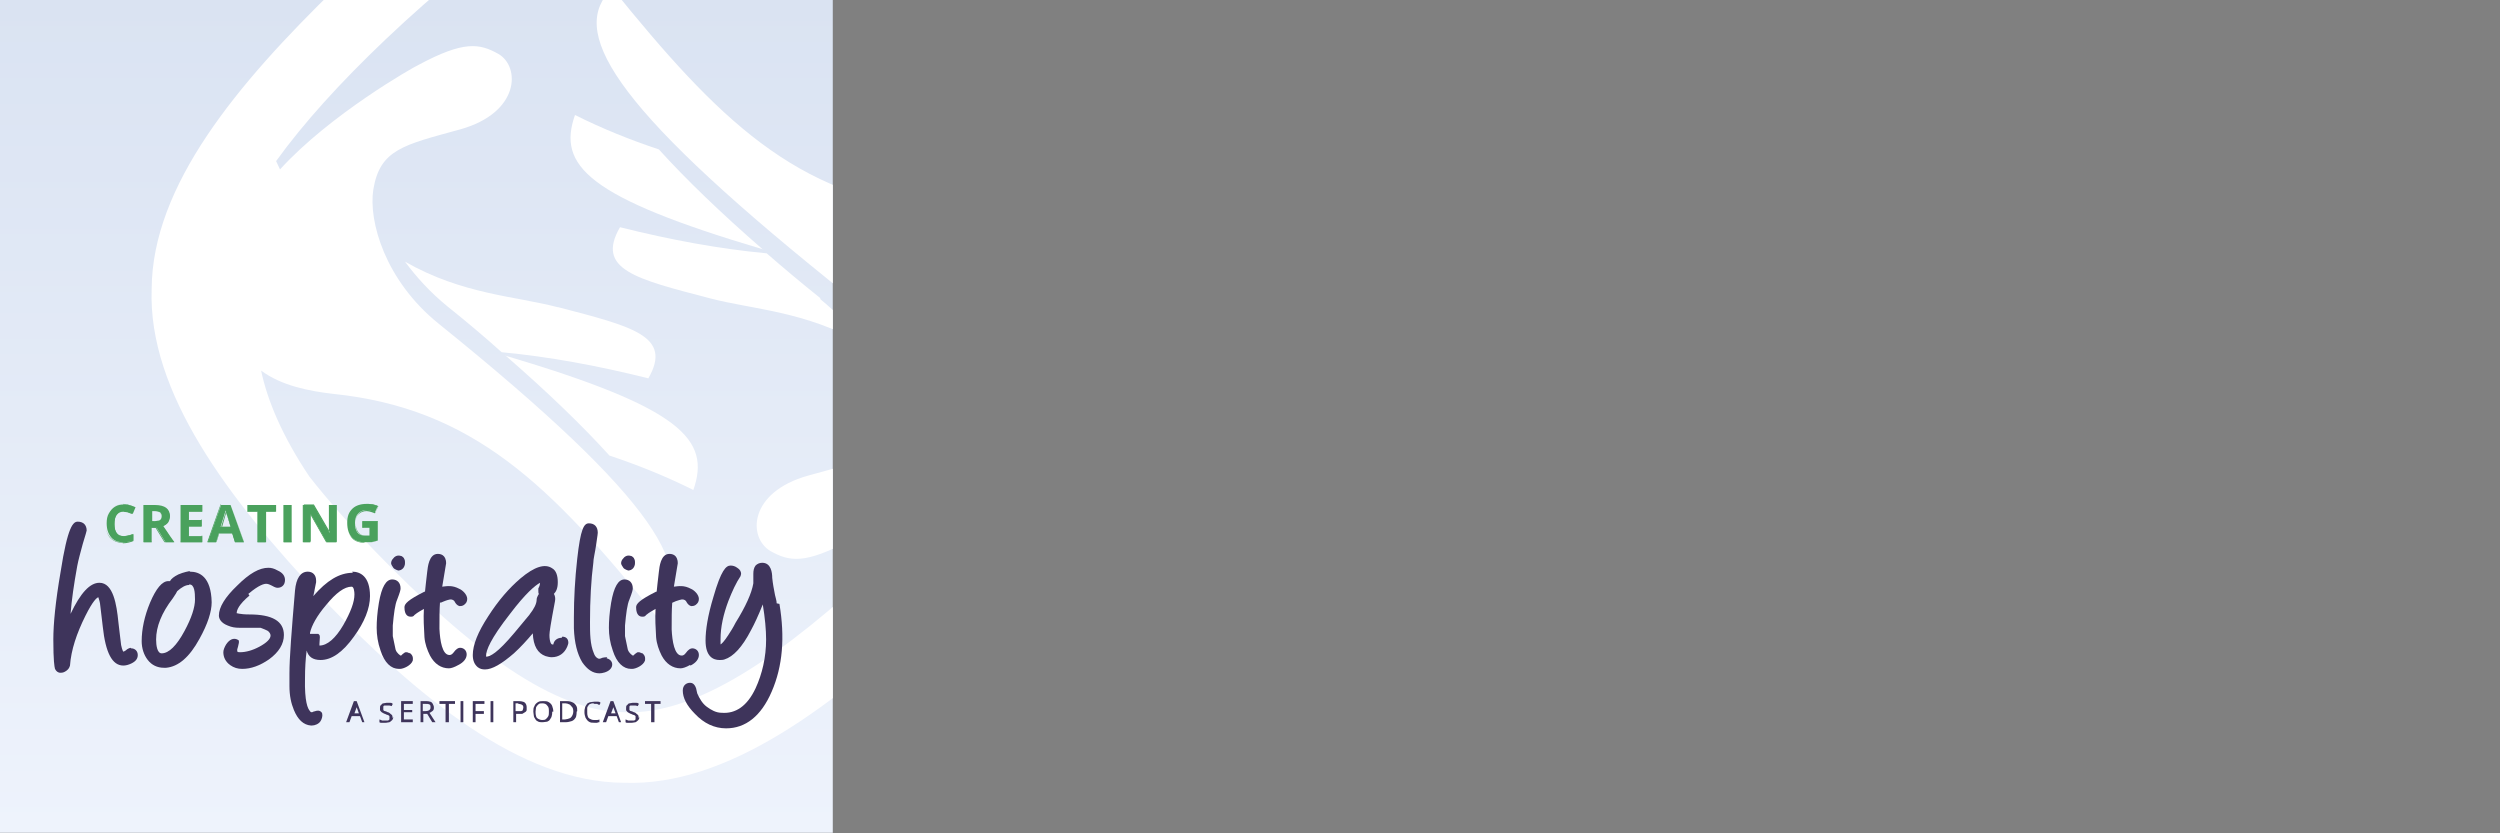 <?xml version="1.0" encoding="UTF-8"?>
<svg id="Layer_1" data-name="Layer 1" xmlns="http://www.w3.org/2000/svg" xmlns:xlink="http://www.w3.org/1999/xlink" viewBox="0 0 45 15">
  <rect x="0" y="0" width="45" height="15" fill="#808080" stroke="none"/>
  <defs>
    <style>
      .cls-1 {
        fill: #4aa15d;
      }

      .cls-2 {
        fill: #fff;
        fill-rule: evenodd;
      }

      .cls-3 {
        fill: none;
      }

      .cls-4 {
        fill: #3e345b;
      }

      .cls-5 {
        fill: #3e345b;
      }

      .cls-6 {
        fill: url(#linear-gradient);
      }

      .cls-7 {
        clip-path: url(#clippath);
      }
    </style>
    <linearGradient id="linear-gradient" x1="7.5" y1="15" x2="7.5" y2="0" gradientUnits="userSpaceOnUse">
      <stop offset="0" stop-color="#eef3fc"/>
      <stop offset="1" stop-color="#dae3f2"/>
    </linearGradient>
    <clipPath id="clippath">
      <rect class="cls-3" width="14.99" height="14.99"/>
    </clipPath>
  </defs>
  <rect class="cls-6" x="0" y="0" width="14.99" height="14.99"/>
  <g class="cls-7">
    <g>
      <path class="cls-2" d="M10.04,5.53c-.76-.2-1.72-.23-2.75-.82.2.27.45.55.77.81.35.28.67.55.97.82.85.08,1.72.24,2.64.47.44-.76-.28-.93-1.62-1.28Z"/>
      <path class="cls-2" d="M9.1,6.4c.77.67,1.39,1.27,1.87,1.8.51.17,1.01.37,1.51.62.32-.91-.22-1.48-3.39-2.42Z"/>
      <path class="cls-2" d="M14.77,5.37c-.35-.28-.67-.55-.97-.81-.85-.08-1.72-.24-2.64-.47-.44.76.28.93,1.62,1.28.76.2,1.72.23,2.75.82-.2-.27-.45-.55-.77-.81Z"/>
      <path class="cls-2" d="M13.73,4.49c-.77-.67-1.39-1.27-1.87-1.8-.51-.17-1.01-.37-1.51-.62-.32.91.22,1.48,3.39,2.42Z"/>
      <path class="cls-2" d="M17.04.03c-1.73-1.78-3.56-3.31-5.42-3.32-1.86-.07-3.78,1.38-5.57,3.07-1.78,1.73-3.31,3.56-3.32,5.42-.07,1.86,1.38,3.78,3.07,5.57,1.73,1.78,3.56,3.31,5.43,3.32,1.86.07,3.77-1.38,5.57-3.07,1.78-1.72,3.31-3.56,3.32-5.42.07-1.86-1.38-3.78-3.07-5.57ZM15.91,10.1c-1.85,1.74-3.39,2.77-4.66,2.72-1.27,0-2.75-1.09-4.53-2.93-.43-.45-.82-.89-1.15-1.31-.49-.73-.76-1.38-.87-1.91.36.27.86.37,1.3.42,2.51.26,3.91,1.64,5.81,4,.78-.75.07-2.05-3.91-5.26-.97-.78-1.27-1.85-1.18-2.42.12-.72.54-.8,1.56-1.08,1.08-.3,1.09-1.13.69-1.36-.34-.19-.62-.24-1.44.2-.09.04-1.59.89-2.49,1.88l-.07-.15c.49-.68,1.15-1.41,1.97-2.19,1.85-1.75,3.39-2.77,4.66-2.72,1.27,0,2.75,1.09,4.53,2.92.25.26.48.52.7.77.05.09.11.19.19.29.63.86.97,1.61,1.09,2.22-.36-.26-.84-.35-1.27-.4-2.52-.26-3.91-1.64-5.82-4-.78.75-.07,2.05,3.91,5.26.97.78,1.27,1.85,1.18,2.43-.12.71-.54.8-1.56,1.08-1.08.3-1.09,1.12-.68,1.36.34.19.62.24,1.44-.2.08-.05,1.57-.88,2.47-1.87l.06.12c-.48.66-1.13,1.37-1.92,2.13Z"/>
    </g>
  </g>
  <g>
    <path class="cls-4" d="M2.35,11.66s-.05.01-.09.05c-.02.01-.03.02-.04.02,0,0-.02-.02-.04-.12-.02-.18-.04-.32-.05-.42-.03-.3-.09-.7-.34-.7-.17,0-.34.18-.52.56.02-.25.06-.53.12-.86.02-.11.06-.25.1-.4q.07-.23.07-.24c0-.1-.06-.16-.16-.16-.08,0-.18.07-.31.91-.09.52-.13.93-.13,1.21,0,.39.02.49.03.53.02.04.05.07.1.07.04,0,.07-.01.11-.04.04-.03.05-.06.06-.09.02-.28.12-.58.28-.9.13-.26.2-.32.23-.33,0,.01.02.05.03.11.02.18.04.32.05.42.05.47.17.7.37.7.04,0,.09-.01.15-.04.08-.04.11-.09.11-.15,0-.07-.05-.12-.12-.12Z"/>
    <path class="cls-4" d="M3.41,10.28s-.11.02-.2.06c-.08.04-.13.08-.15.12,0,0-.02,0-.03,0-.11,0-.22.13-.33.39-.1.24-.15.48-.15.69,0,.13.04.25.11.34.07.09.17.14.29.14.01,0,.02,0,.04,0h0c.22-.02.42-.19.6-.52.15-.27.22-.49.22-.66-.01-.46-.22-.55-.39-.55ZM3.41,10.52c.09,0,.1.14.1.27,0,.14-.06.33-.19.57-.14.26-.28.4-.41.4-.08,0-.1-.14-.1-.25,0-.23.1-.48.3-.74.05-.07.07-.11.08-.13.08-.07.15-.11.21-.11Z"/>
    <path class="cls-4" d="M4.47,10.69c.19-.16.29-.19.34-.18,0,0,.02,0,.08.03.07.04.09.04.11.04.06,0,.13-.04.13-.14,0-.07-.04-.13-.13-.17-.07-.04-.12-.05-.17-.05-.16,0-.34.1-.56.32-.22.21-.33.39-.33.54,0,.05.03.13.16.18.07.03.13.04.21.04h.38s.08.03.12.05c.05.03.06.07.06.09,0,.06-.07.13-.2.2-.13.07-.25.1-.35.1-.05,0-.05-.01-.05-.03,0,0,0-.02,0-.02.01-.03.02-.07.03-.12v-.04s-.03-.02-.03-.02c-.07-.03-.14,0-.2.09-.03.05-.05.1-.05.14,0,.09.04.17.12.23.07.05.14.07.22.07.16,0,.32-.06.48-.17.18-.13.27-.28.27-.44,0-.25-.21-.37-.62-.37-.19,0-.23-.03-.23-.02,0-.06.04-.16.23-.32Z"/>
    <path class="cls-4" d="M6.35,10.31c-.24,0-.47.14-.71.42l.05-.25s0-.02,0-.03c0-.1-.06-.16-.15-.16-.13,0-.21.12-.23.34-.06.71-.1,1.21-.1,1.49,0,.08,0,.16,0,.23,0,.17.03.31.08.43.07.17.17.27.31.28,0,0,0,0,.01,0,.06,0,.13-.03.16-.08.02-.03.04-.09.03-.13,0-.02-.02-.04-.04-.05-.04-.02-.08,0-.12.01,0,0-.02.01-.02.01-.02,0-.03,0-.04-.02-.04-.04-.1-.17-.09-.59,0-.18.01-.35.03-.5.03.11.11.17.25.17.2,0,.4-.14.6-.42.19-.26.29-.51.29-.73,0-.36-.18-.44-.32-.44ZM5.58,11.39c.03-.13.12-.3.29-.5.18-.22.33-.33.46-.33.04,0,.05.09.05.14,0,.14-.07.32-.2.55-.14.24-.29.37-.43.37,0,0,0-.02,0-.03.01-.12.01-.14,0-.16l-.02-.02h-.15s0,0,0-.01Z"/>
    <path class="cls-4" d="M7.37,11.76s-.03-.02-.05-.02c-.02,0-.03,0-.04.01-.02.01-.04.03-.06.05h-.01s-.07-.04-.09-.11l-.05-.24s0-.07,0-.19c.02-.22.04-.38.08-.47.05-.13.06-.17.06-.2,0-.1-.06-.16-.15-.16-.11,0-.19.13-.24.42-.03.18-.04.33-.04.45,0,.13.02.27.07.41.07.22.19.33.33.33h.02c.06,0,.2-.06.23-.15,0-.02.02-.09-.06-.14Z"/>
    <path class="cls-4" d="M7.93,10.85s.09-.04.13-.05c.06-.02.09-.01.12.02,0,0,0,.01.01.02.01.02.04.06.08.07.02,0,.05,0,.08-.02.04-.03.06-.06.06-.11,0-.08-.09-.16-.14-.18-.13-.07-.22-.05-.31-.04l.07-.42h0c0-.16-.11-.17-.15-.17-.16,0-.18.24-.19.32-.02.15-.03.28-.04.36h-.01c-.3.15-.36.22-.36.28,0,.15.07.17.11.17.03,0,.05,0,.07-.03.06-.05.12-.08.17-.11-.01.17,0,.34.01.51.01.12.05.23.1.33.08.15.2.23.34.23.04,0,.1-.02.17-.06.1-.05.15-.12.15-.19s-.05-.12-.12-.12c-.03,0-.07.02-.12.09-.03.04-.06.04-.07.04-.13,0-.17-.26-.18-.47,0-.19,0-.35.01-.48,0,0,0,0,0,0Z"/>
    <path class="cls-4" d="M10.11,11.48c-.08,0-.14.05-.15.12,0,0,0,0,0,0-.01,0-.02,0-.02,0-.02,0-.05-.05-.05-.17,0-.05.02-.19.1-.61.01-.05,0-.1-.02-.13.04-.04.07-.1.07-.21,0-.12-.03-.21-.1-.25-.13-.09-.32-.03-.57.18-.21.18-.4.4-.58.68-.19.29-.28.52-.28.7,0,.1.03.17.09.22.04.03.08.04.13.04.13,0,.3-.1.52-.29.12-.11.23-.23.34-.36.01.23.09.36.23.41.04.01.07.02.11.02.13,0,.23-.07.28-.19.01-.03.02-.05.02-.07,0-.07-.04-.11-.11-.11ZM9.7,10.69s-.04.06-.04.1c0,.08-.05.17-.12.26,0,.01-.06.07-.28.34-.31.37-.44.43-.51.43,0,0,0,0,0-.02,0-.09.07-.29.43-.75.28-.37.45-.51.54-.56,0,.03-.01.07-.03.1,0,.01,0,.03,0,.04,0,.03,0,.05.01.06Z"/>
    <path class="cls-4" d="M10.93,11.83s-.08,0-.11.02c-.03.01-.04.01-.06,0-.04-.02-.06-.06-.07-.09-.07-.16-.07-.37-.07-.56,0-.4.02-.76.06-1.07,0-.07.03-.18.05-.32l.02-.14s.01-.06.01-.08c0-.11-.06-.17-.16-.17-.09,0-.15.1-.21.64-.04.36-.06.71-.06,1.06,0,.07,0,.13,0,.19h0c.01.26.06.46.15.61.09.13.19.2.31.2.05,0,.14-.02.19-.07.03-.03.04-.06.04-.09,0-.06-.05-.1-.1-.11Z"/>
    <path class="cls-4" d="M13.98,10.86c0-.05-.02-.1-.03-.15-.02-.1-.04-.21-.05-.31h0c0-.09-.02-.27-.18-.27-.05,0-.09.02-.12.05-.03.04-.04.09-.04.15,0,.05,0,.1,0,.17-.03.18-.14.42-.32.71-.04.08-.09.16-.13.22-.07.11-.12.16-.14.17,0-.02,0-.05,0-.1,0-.21.05-.44.14-.68.07-.18.14-.33.22-.45,0-.01.01-.03.01-.04,0-.04-.02-.08-.07-.11-.04-.03-.08-.04-.12-.04-.08,0-.17.08-.31.57-.1.33-.14.59-.14.78,0,.29.14.35.25.35.03,0,.06,0,.09-.01.16-.05.32-.22.48-.53.06-.11.13-.26.21-.46.04.24.06.46.06.63,0,.32-.07.62-.19.88-.15.32-.36.46-.61.44-.1,0-.19-.05-.27-.11-.08-.06-.13-.15-.17-.24l-.02-.09c-.03-.09-.08-.1-.11-.1-.06,0-.13.04-.13.14,0,.13.07.27.22.42.16.17.35.26.56.26.35,0,.63-.22.82-.66.2-.46.24-.98.14-1.58Z"/>
    <path class="cls-4" d="M12.43,11.98c.1-.05.15-.12.15-.19s-.05-.12-.12-.12c-.03,0-.07.02-.12.09-.03.04-.06.04-.07.04-.13,0-.17-.26-.18-.47,0-.19,0-.35.01-.48,0,0,0,0,0,0,.04-.02.09-.04.13-.05.06-.02.09-.01.12.02,0,0,0,.01.01.02.01.02.04.06.08.07.02,0,.05,0,.08-.02.04-.03.06-.06.06-.11,0-.08-.09-.16-.14-.18-.13-.07-.22-.05-.31-.04l.07-.42h0c0-.16-.11-.17-.15-.17-.16,0-.18.24-.19.32-.02.15-.03.28-.04.36h-.01c-.3.15-.36.22-.36.28,0,.15.07.17.11.17.03,0,.05,0,.07-.03.06-.05.12-.08.17-.11-.01.17,0,.34.01.51.01.12.05.23.1.33.08.15.2.23.34.23.04,0,.1-.02.17-.06Z"/>
    <path class="cls-4" d="M11.55,11.76s-.03-.02-.05-.02c-.02,0-.03,0-.04.01-.02.01-.04.03-.06.05h-.01s-.07-.04-.09-.11l-.05-.24s0-.07,0-.19c.02-.22.04-.38.08-.47.05-.13.06-.17.06-.2,0-.1-.06-.16-.15-.16-.11,0-.19.13-.24.42-.03.18-.04.33-.04.45,0,.13.02.27.07.41.07.22.19.33.33.33h.02c.06,0,.2-.06.23-.15,0-.02.02-.09-.06-.14Z"/>
    <g>
      <g>
        <path class="cls-1" d="M2.22,9.2c-.05,0-.09.02-.12.06-.03.04-.04.1-.04.17,0,.15.06.22.17.22.05,0,.1-.01.17-.04v.12c-.05.02-.12.03-.18.03-.1,0-.17-.03-.22-.09s-.08-.14-.08-.25c0-.07.01-.13.04-.18.03-.05.06-.09.11-.12.05-.03.1-.04.17-.04s.13.02.2.05l-.05.12s-.05-.02-.08-.03-.05-.01-.07-.01Z"/>
        <path class="cls-1" d="M2.21,9.77c-.1,0-.17-.03-.23-.09-.05-.06-.08-.15-.08-.26,0-.07.01-.13.04-.18.03-.05.06-.09.11-.12.05-.03.1-.04.17-.04s.13.02.2.05h0s0,0,0,0l-.05.12h0s-.05-.02-.08-.03c-.03,0-.05-.01-.07-.01-.05,0-.09.02-.12.06-.03.04-.04.1-.04.17,0,.15.06.22.17.22.05,0,.1-.01.17-.04h0s0,.12,0,.12h0c-.05.02-.12.04-.19.04ZM2.22,9.08c-.06,0-.12.01-.17.04-.05.03-.08.07-.11.12-.03.05-.04.11-.04.18,0,.11.03.19.08.25.05.06.13.09.22.09.07,0,.13-.01.18-.03v-.11c-.07.02-.12.03-.17.03-.11,0-.17-.08-.17-.23,0-.07.01-.13.04-.17.03-.04.07-.06.13-.06.02,0,.05,0,.08.01.02,0,.05.02.07.03l.04-.11c-.06-.03-.13-.05-.19-.05Z"/>
      </g>
      <g>
        <path class="cls-1" d="M2.73,9.5v.26h-.14v-.67h.2c.09,0,.16.02.2.05.04.03.07.08.07.15,0,.04-.01.07-.03.11-.02.03-.05.05-.09.07.1.15.17.25.2.29h-.16l-.16-.26h-.08ZM2.73,9.38h.05s.08,0,.1-.02c.02-.01.03-.04.03-.07s-.01-.05-.03-.07c-.02-.01-.06-.02-.1-.02h-.04v.18Z"/>
        <path class="cls-1" d="M3.12,9.76h-.16s-.16-.26-.16-.26h-.07v.26h-.15v-.67h.2c.09,0,.16.02.2.05.04.03.07.09.07.15,0,.04-.01.08-.03.11-.02.03-.05.05-.09.07.1.15.16.25.2.29h0ZM2.96,9.75h.15s-.1-.14-.19-.29h0s0,0,0,0c.04-.02.07-.04.09-.07.02-.03.03-.07.03-.1,0-.07-.02-.12-.06-.15-.04-.03-.11-.05-.2-.05h-.19v.66h.14v-.26h.08s.16.26.16.26ZM2.77,9.39h-.05v-.19h.05s.08,0,.1.02c.02.01.03.04.03.07s-.01.06-.03.07c-.02.02-.06.02-.1.02ZM2.73,9.38h.04s.08,0,.1-.02c.02-.01.03-.04.03-.07s-.01-.05-.03-.07c-.02-.01-.06-.02-.1-.02h-.04v.18Z"/>
      </g>
      <g>
        <path class="cls-1" d="M3.64,9.76h-.39v-.67h.39v.12h-.24v.15h.23v.12h-.23v.17h.24v.12Z"/>
        <path class="cls-1" d="M3.64,9.76h-.39v-.67h.39v.12h-.24v.14h.23v.12h-.23v.17h.24v.12ZM3.25,9.75h.38v-.11h-.24v-.18h.23v-.11h-.23v-.15h.24v-.11h-.38v.66Z"/>
      </g>
      <g>
        <path class="cls-1" d="M4.23,9.76l-.05-.16h-.24l-.05.16h-.15l.24-.67h.17l.24.67h-.15ZM4.15,9.48c-.04-.14-.07-.23-.08-.25,0-.02,0-.03-.01-.04-.01.04-.04.14-.09.29h.17Z"/>
        <path class="cls-1" d="M4.39,9.76h-.16l-.05-.16h-.24l-.05.16h-.16,0s.24-.68.24-.68h.18l.24.68ZM4.24,9.75h.15l-.24-.67h-.17l-.23.67h.15l.05-.16h.25l.05.16ZM4.16,9.48h-.18,0c.05-.16.08-.25.09-.29h0s0,0,0,0c0,.01,0,.03.01.04,0,.02.03.1.08.25h0ZM3.98,9.48h.17c-.04-.14-.07-.22-.07-.24,0-.01,0-.03,0-.04-.01.04-.04.13-.08.28Z"/>
      </g>
      <g>
        <path class="cls-1" d="M4.78,9.76h-.14v-.55h-.18v-.12h.51v.12h-.18v.55Z"/>
        <path class="cls-1" d="M4.78,9.76h-.15v-.55h-.18v-.12h.51v.12h-.18v.55ZM4.64,9.75h.14v-.55h.18v-.11h-.5v.11h.18v.55Z"/>
      </g>
      <g>
        <path class="cls-1" d="M5.11,9.76v-.67h.14v.67h-.14Z"/>
        <path class="cls-1" d="M5.25,9.76h-.15v-.67h.15v.67ZM5.11,9.75h.14v-.66h-.14v.66Z"/>
      </g>
      <g>
        <path class="cls-1" d="M6.06,9.76h-.18l-.29-.51h0c0,.09,0,.15,0,.19v.32h-.13v-.67h.18l.29.5h0c0-.09,0-.15,0-.18v-.32h.13v.67Z"/>
        <path class="cls-1" d="M6.06,9.76h-.19s-.29-.51-.29-.51c0,.09,0,.15,0,.19v.32h-.13v-.67h.18s.29.5.29.5c0-.08,0-.14,0-.18v-.32h.13v.67ZM5.88,9.75h.18v-.66h-.12v.31s0,.1,0,.18h0s0,0,0,0h0s-.29-.5-.29-.5h-.18v.66h.12v-.31s0-.1,0-.19h0s0,0,0,0h0s.29.51.29.51Z"/>
      </g>
      <g>
        <path class="cls-1" d="M6.53,9.38h.27v.35s-.08.02-.12.03c-.04,0-.08,0-.12,0-.1,0-.18-.03-.23-.09-.05-.06-.08-.14-.08-.26s.03-.19.09-.25c.06-.06.15-.09.26-.09.07,0,.13.01.2.04l-.05.11s-.1-.04-.15-.04c-.06,0-.11.02-.15.06s-.06.1-.06.17.01.13.04.17c.03.04.07.06.13.06.03,0,.06,0,.09,0v-.14h-.13v-.12Z"/>
        <path class="cls-1" d="M6.56,9.77c-.1,0-.18-.03-.23-.09-.05-.06-.08-.15-.08-.26s.03-.19.09-.25c.06-.06.15-.09.26-.09.07,0,.14.01.2.04h0s0,0,0,0l-.05.12h0s-.1-.04-.15-.04c-.06,0-.11.02-.15.06-.04.04-.05.1-.05.16s.01.13.04.16c.03.04.07.06.13.06.03,0,.06,0,.09,0v-.14h-.13v-.12h.27v.35h0s-.08.02-.12.03c-.04,0-.08,0-.12,0ZM6.6,9.08c-.11,0-.19.03-.26.09-.06.06-.09.14-.09.25s.03.2.08.25c.05.06.13.09.23.09.04,0,.08,0,.12,0,.04,0,.08-.02.12-.03v-.34h-.26v.11h.13v.14h0s-.06,0-.09,0c-.06,0-.1-.02-.13-.06-.03-.04-.05-.09-.05-.17s.02-.13.06-.17c.04-.04.09-.06.15-.06.05,0,.1.01.15.04l.05-.11c-.06-.03-.13-.04-.2-.04Z"/>
      </g>
    </g>
    <g>
      <path class="cls-5" d="M6.52,13l-.04-.11h-.15l-.04.11h-.06l.14-.38h.05l.14.38h-.06ZM6.46,12.84l-.04-.11s0,0,0-.02c0,0,0-.02,0-.02s0-.01,0-.02c0,0,0,.01,0,.02s0,.02,0,.02c0,0,0,.01,0,.02l-.04.11h.12Z"/>
      <path class="cls-5" d="M7.08,12.9s0,.04-.02.06-.03.03-.05.04c-.02,0-.04.01-.07.01-.01,0-.03,0-.04,0-.01,0-.02,0-.04,0-.01,0-.02,0-.03-.01v-.05s.03.01.05.02c.02,0,.04,0,.06,0,.02,0,.03,0,.04,0s.02-.01.03-.02c0,0,0-.02,0-.03s0-.02,0-.03c0,0-.02-.02-.03-.02-.01,0-.03-.01-.05-.02-.01,0-.03-.01-.04-.02-.01,0-.02-.01-.03-.02,0,0-.02-.02-.02-.03,0-.01,0-.03,0-.04,0-.02,0-.04.02-.05.01-.01.02-.03.04-.03s.04-.01.06-.01c.02,0,.04,0,.06,0s.03,0,.05.02l-.02.04s-.03-.01-.04-.01c-.01,0-.03,0-.05,0-.01,0-.03,0-.04,0-.01,0-.02.01-.02.02,0,0,0,.02,0,.03,0,.01,0,.02,0,.03,0,0,.01.02.03.02.01,0,.03.01.05.02.02,0,.04.02.05.03s.03.02.03.03c0,.01.01.03.01.05Z"/>
      <path class="cls-5" d="M7.43,13h-.21v-.38h.21v.05h-.16v.11h.15v.04h-.15v.13h.16v.05Z"/>
      <path class="cls-5" d="M7.66,12.62s.06,0,.08.01c.02,0,.04.02.05.04s.02.04.02.06c0,.02,0,.04-.01.05,0,.01-.02.02-.03.03-.01,0-.02.02-.04.02l.11.17h-.06l-.09-.15h-.07v.15h-.05v-.38h.1ZM7.66,12.67h-.05v.13h.05s.05,0,.07-.02.02-.03.02-.05,0-.04-.02-.05-.04-.01-.07-.01Z"/>
      <path class="cls-5" d="M8.07,13h-.05v-.33h-.11v-.05h.28v.05h-.11v.33Z"/>
      <path class="cls-5" d="M8.29,13v-.38h.05v.38h-.05Z"/>
      <path class="cls-5" d="M8.56,13h-.05v-.38h.21v.05h-.16v.13h.15v.05h-.15v.16Z"/>
      <path class="cls-5" d="M8.83,13v-.38h.05v.38h-.05Z"/>
      <path class="cls-5" d="M9.34,12.62s.08,0,.11.03c.02.02.03.05.03.08,0,.02,0,.03,0,.05,0,.01-.01.03-.03.04s-.03.02-.05.03c-.02,0-.04,0-.07,0h-.04v.15h-.05v-.38h.1ZM9.33,12.66h-.05v.14h.04s.04,0,.06,0c.01,0,.03-.01.03-.02,0-.01.01-.03.01-.04,0-.02,0-.04-.02-.05-.01-.01-.04-.02-.07-.02Z"/>
      <path class="cls-5" d="M9.94,12.81s0,.06-.01.08c0,.02-.02.04-.03.06-.01.02-.03.03-.05.04-.02,0-.05.01-.08.01s-.06,0-.08-.01-.04-.02-.05-.04c-.01-.02-.03-.04-.03-.06,0-.02-.01-.05-.01-.08,0-.04,0-.07.02-.1.01-.03.03-.05.06-.07s.06-.02.1-.02.07,0,.1.02c.03.02.05.04.06.07.01.03.02.06.02.1ZM9.64,12.81s0,.06.01.08c0,.02.02.04.04.05.02.01.04.02.07.02s.05,0,.07-.02.03-.03.04-.05.01-.05.01-.08c0-.05,0-.08-.03-.11-.02-.03-.05-.04-.09-.04-.03,0-.05,0-.07.02s-.03.03-.04.05c0,.02-.01.05-.01.08Z"/>
      <path class="cls-5" d="M10.38,12.81s0,.08-.02.11-.04.05-.07.06c-.03.01-.07.02-.11.02h-.1v-.38h.12s.07,0,.1.02c.03.01.05.03.07.06.02.03.02.06.02.1ZM10.32,12.81s0-.06-.02-.08-.03-.04-.05-.05c-.02-.01-.05-.02-.07-.02h-.06v.29h.05s.09-.01.11-.04c.02-.02.04-.06.04-.11Z"/>
      <path class="cls-5" d="M10.68,12.66s-.04,0-.05.01c-.02,0-.03.02-.04.03-.01.01-.02.03-.02.05,0,.02,0,.04,0,.06,0,.03,0,.06.01.08,0,.02.02.04.04.05.02.01.04.02.07.02.02,0,.03,0,.05,0,.02,0,.03,0,.05-.01v.05s-.03,0-.04.01c-.02,0-.03,0-.05,0-.04,0-.07,0-.1-.02-.03-.02-.04-.04-.06-.07-.01-.03-.02-.06-.02-.1,0-.03,0-.05.01-.08,0-.02.02-.04.03-.06s.03-.03.06-.04c.02,0,.05-.01.08-.01.02,0,.04,0,.06,0,.02,0,.03,0,.05.02l-.02.04s-.03-.01-.04-.02c-.01,0-.03,0-.05,0Z"/>
      <path class="cls-5" d="M11.14,13l-.04-.11h-.15l-.04.11h-.06l.14-.38h.05l.14.38h-.06ZM11.08,12.84l-.04-.11s0,0,0-.02c0,0,0-.02,0-.02s0-.01,0-.02c0,0,0,.01,0,.02s0,.02,0,.02c0,0,0,.01,0,.02l-.04.11h.12Z"/>
      <path class="cls-5" d="M11.51,12.9s0,.04-.02.06-.03.03-.05.04c-.02,0-.04.01-.07.01-.01,0-.03,0-.04,0-.01,0-.02,0-.04,0-.01,0-.02,0-.03-.01v-.05s.03.01.05.02c.02,0,.04,0,.06,0,.02,0,.03,0,.04,0s.02-.01.03-.02c0,0,0-.02,0-.03s0-.02,0-.03c0,0-.02-.02-.03-.02-.01,0-.03-.01-.05-.02-.01,0-.03-.01-.04-.02-.01,0-.02-.01-.03-.02,0,0-.02-.02-.02-.03,0-.01,0-.03,0-.04,0-.02,0-.04.02-.05.01-.01.02-.03.04-.03s.04-.01.06-.01c.02,0,.04,0,.06,0s.03,0,.05.02l-.02.04s-.03-.01-.04-.01c-.01,0-.03,0-.05,0-.01,0-.03,0-.04,0-.01,0-.02.01-.02.02,0,0,0,.02,0,.03,0,.01,0,.02,0,.03,0,0,.01.02.03.02.01,0,.03.01.05.02.02,0,.04.02.05.03s.03.02.03.03c0,.01.01.03.01.05Z"/>
      <path class="cls-5" d="M11.77,13h-.05v-.33h-.11v-.05h.28v.05h-.11v.33Z"/>
    </g>
    <g>
      <path class="cls-4" d="M7.17,10.24s-.05-.01-.07-.04c-.02-.02-.03-.05-.03-.07,0-.03,0-.05.03-.08.02-.03.05-.04.08-.04.07,0,.1.04.1.11s-.03.11-.11.11Z"/>
      <path class="cls-4" d="M7.17,10.27s-.07-.02-.09-.05c-.02-.03-.04-.06-.04-.08,0-.03.01-.06.04-.09.02-.03.06-.05.09-.05.08,0,.12.05.12.13s-.05.14-.13.14ZM7.17,10.04s-.04.01-.06.03c-.02.02-.03.04-.03.06,0,.02,0,.04.03.06.02.02.03.03.06.03.06,0,.08-.03.08-.09s-.02-.09-.08-.09Z"/>
    </g>
    <g>
      <path class="cls-4" d="M11.31,10.24s-.05-.01-.07-.04c-.02-.02-.03-.05-.03-.07,0-.03,0-.05.03-.08.02-.03.05-.04.08-.04.07,0,.1.04.1.11s-.03.11-.11.11Z"/>
      <path class="cls-4" d="M11.31,10.27s-.07-.02-.09-.05c-.02-.03-.04-.06-.04-.08,0-.03.01-.06.04-.09.02-.03.06-.05.09-.05.08,0,.12.05.12.13s-.05.14-.13.14ZM11.32,10.04s-.04.01-.06.03c-.02.02-.03.04-.03.06,0,.02,0,.04.03.06.02.02.03.03.06.03.06,0,.08-.03.08-.09s-.02-.09-.08-.09Z"/>
    </g>
  </g>
</svg>